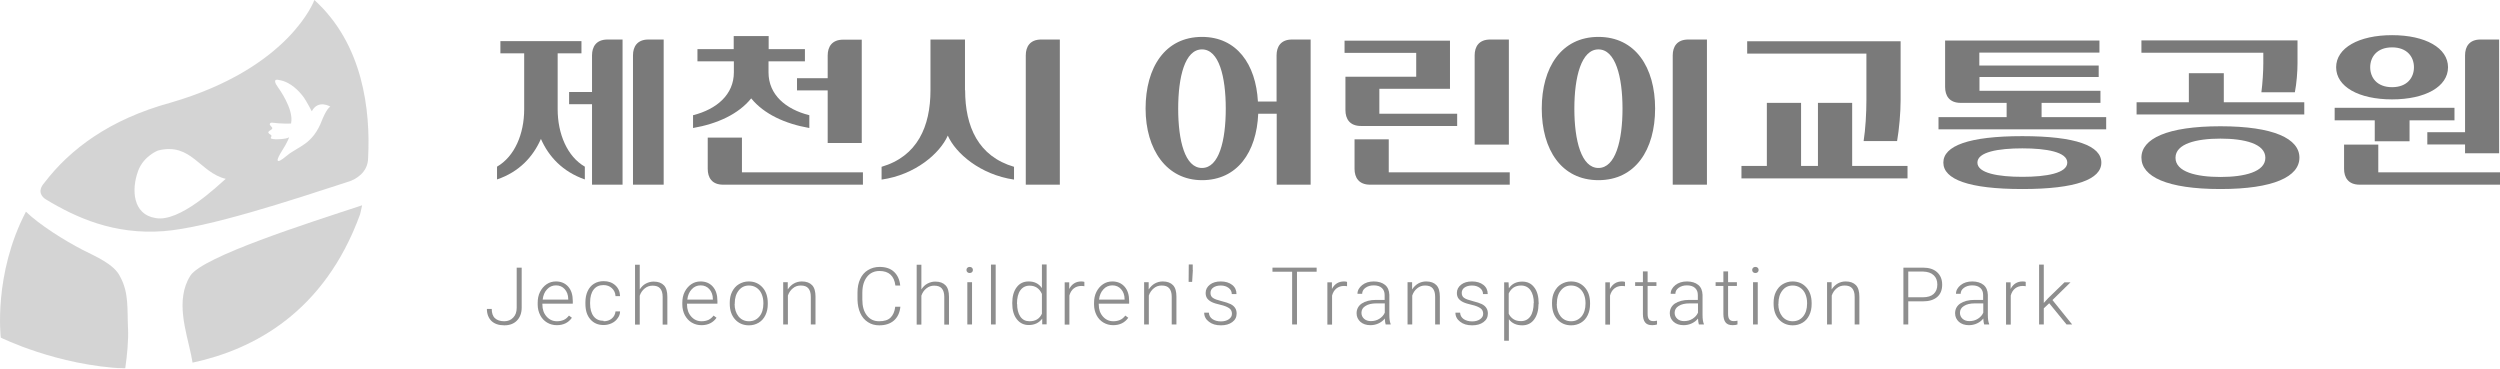 <svg width="251" height="37" viewBox="0 0 251 37" fill="none" xmlns="http://www.w3.org/2000/svg">
<g style="mix-blend-mode:luminosity" opacity="0.6" clip-path="url(#clip0_190_6675)">
<path d="M54.309 13.946C53.527 15.726 52.142 17.258 49.901 18.016V16.733C51.67 15.711 52.628 13.45 52.628 10.97V5.354H50.24V4.128H58.378V5.354H55.989V10.97C55.989 13.436 56.948 15.711 58.717 16.733V18.016C56.491 17.243 55.09 15.726 54.309 13.946ZM59.439 18.542V10.46H57.139V9.234H59.439V5.558C59.439 4.683 59.867 3.968 61.002 3.968H62.505V18.542H59.439ZM63.552 18.542V5.558C63.552 4.683 63.98 3.968 65.1 3.968H66.633V18.542H63.537H63.552Z" fill="#212121"/>
<path d="M77.159 6.156V7.265C77.159 9.512 78.884 10.97 81.257 11.568V12.852C78.825 12.429 76.702 11.452 75.42 9.876C74.152 11.452 72.029 12.429 69.582 12.852V11.568C71.955 10.97 73.68 9.497 73.68 7.265V6.156H70.024V4.931H73.665V3.618H77.174V4.931H80.815V6.156H77.159ZM86.624 18.542H72.604C71.469 18.542 71.056 17.827 71.056 16.951V13.815H74.491V17.302H86.638V18.542H86.624ZM83.1 14.355V9.074H80.019V7.848H83.1V5.573C83.1 4.697 83.528 3.983 84.648 3.983H86.52V14.355H83.086H83.1Z" fill="#212121"/>
<path d="M96.899 9.059C96.899 12.721 98.226 15.697 101.808 16.747V18.031C98.418 17.535 95.941 15.39 95.159 13.611C94.378 15.39 91.901 17.55 88.511 18.031V16.747C92.093 15.697 93.42 12.721 93.42 9.059V3.968H96.884V9.059H96.899ZM102.988 18.542V5.558C102.988 4.683 103.415 3.968 104.536 3.968H106.408V18.542H102.973H102.988Z" fill="#212121"/>
<path d="M128.182 18.541V11.422H126.325C126.163 15.288 124.217 18.089 120.678 18.089C117.14 18.089 115.017 15.026 115.017 10.897C115.017 6.769 116.978 3.705 120.678 3.705C124.158 3.705 126.089 6.433 126.295 10.197H128.168V5.558C128.168 4.683 128.595 3.968 129.715 3.968H131.588V18.541H128.153H128.182ZM120.678 4.96C118.968 4.96 118.29 7.702 118.29 10.912C118.29 14.121 118.968 16.864 120.678 16.864C122.389 16.864 123.067 14.121 123.067 10.912C123.067 7.702 122.389 4.96 120.678 4.96Z" fill="#212121"/>
<path d="M145.593 8.913H138.487V11.422H146.3V12.648H136.644C135.509 12.648 135.082 11.933 135.082 11.058V7.703H142.187V5.31H134.993V4.085H145.578V8.928L145.593 8.913ZM151.578 18.542H137.558C136.423 18.542 135.996 17.827 135.996 16.951V13.99H139.431V17.302H151.578V18.542ZM148.055 14.53V5.558C148.055 4.683 148.482 3.968 149.618 3.968H151.49V14.515H148.055V14.53Z" fill="#212121"/>
<path d="M160.483 18.089C156.767 18.089 154.792 15.026 154.792 10.897C154.792 6.769 156.767 3.705 160.483 3.705C164.198 3.705 166.173 6.769 166.173 10.897C166.173 15.026 164.198 18.089 160.483 18.089ZM160.483 4.96C158.772 4.96 158.065 7.702 158.065 10.912C158.065 14.121 158.772 16.864 160.483 16.864C162.193 16.864 162.9 14.121 162.9 10.912C162.9 7.702 162.193 4.96 160.483 4.96ZM167.942 18.541V5.558C167.942 4.683 168.37 3.968 169.505 3.968H171.377V18.541H167.942Z" fill="#212121"/>
<path d="M174.842 17.914V16.66H177.392V10.328H180.827V16.66H182.522V10.328H185.957V16.66H191.515V17.914H174.856H174.842ZM190.822 4.143V10.037C190.822 11.35 190.675 12.954 190.468 14.165H187.107C187.299 12.954 187.387 11.35 187.387 10.037V5.383H175.417V4.143H190.822Z" fill="#212121"/>
<path d="M198.739 6.579H210.709V7.732H198.739V9.118H210.886V10.328H204.975V11.758H211.461V12.983H194.626V11.758H201.466V10.328H196.852C195.717 10.328 195.289 9.614 195.289 8.738V4.07H210.783V5.281H198.724V6.594L198.739 6.579ZM203.043 18.979C197.648 18.979 195.112 18.002 195.112 16.324C195.112 14.646 197.663 13.669 203.043 13.669C208.424 13.669 210.975 14.646 210.975 16.324C210.975 18.002 208.424 18.979 203.043 18.979ZM203.043 14.895C200.626 14.895 198.532 15.259 198.532 16.324C198.532 17.389 200.626 17.754 203.043 17.754C205.461 17.754 207.555 17.389 207.555 16.324C207.555 15.259 205.461 14.895 203.043 14.895Z" fill="#212121"/>
<path d="M231.349 11.495H214.513V10.27H219.761V7.352H223.27V10.27H231.349V11.495ZM222.931 18.979C217.55 18.979 214.999 17.724 214.999 15.828C214.999 13.932 217.565 12.677 222.931 12.677C228.297 12.677 230.862 13.932 230.862 15.828C230.862 17.724 228.297 18.979 222.931 18.979ZM230.67 4.055V6.36C230.67 7.177 230.582 8.359 230.405 9.263H227.044C227.162 8.359 227.236 7.177 227.236 6.36V5.295H214.999V4.055H230.656H230.67ZM222.931 13.917C220.513 13.917 218.42 14.428 218.42 15.843C218.42 17.258 220.513 17.768 222.931 17.768C225.349 17.768 227.442 17.258 227.442 15.843C227.442 14.428 225.349 13.917 222.931 13.917Z" fill="#212121"/>
<path d="M238.41 12.079H234.4V10.824H246.43V12.079H241.919V14.18H238.425V12.079H238.41ZM240.165 9.978C236.803 9.978 234.548 8.694 234.548 6.754C234.548 4.814 236.818 3.53 240.165 3.53C243.511 3.53 245.781 4.814 245.781 6.754C245.781 8.694 243.511 9.978 240.165 9.978ZM251 18.541H236.906C235.771 18.541 235.344 17.827 235.344 16.951V14.515H238.779V17.302H251V18.541ZM240.165 4.756C238.646 4.756 237.968 5.718 237.968 6.754C237.968 7.79 238.646 8.753 240.165 8.753C241.683 8.753 242.361 7.79 242.361 6.754C242.361 5.718 241.683 4.756 240.165 4.756ZM247.491 15.405V14.501H243.703V13.275H247.491V5.558C247.491 4.683 247.919 3.968 249.039 3.968H250.912V15.39H247.477L247.491 15.405Z" fill="#212121"/>
<path d="M51.891 26.871H52.377V30.883C52.377 31.423 52.215 31.86 51.906 32.181C51.596 32.502 51.169 32.663 50.638 32.663C50.078 32.663 49.65 32.517 49.341 32.225C49.046 31.933 48.883 31.525 48.883 31.014H49.37C49.37 31.423 49.473 31.744 49.694 31.948C49.916 32.152 50.225 32.254 50.623 32.254C50.992 32.254 51.286 32.138 51.522 31.89C51.758 31.656 51.876 31.321 51.876 30.912V26.871H51.891Z" fill="#424242"/>
<path d="M55.916 32.648C55.547 32.648 55.223 32.561 54.928 32.386C54.633 32.211 54.397 31.962 54.235 31.642C54.073 31.321 53.984 30.971 53.984 30.577V30.401C53.984 29.993 54.058 29.628 54.22 29.307C54.382 28.986 54.604 28.724 54.884 28.534C55.164 28.345 55.473 28.257 55.812 28.257C56.328 28.257 56.741 28.432 57.051 28.782C57.36 29.132 57.508 29.614 57.508 30.227V30.489H54.456V30.577C54.456 31.058 54.589 31.452 54.869 31.773C55.149 32.094 55.503 32.254 55.916 32.254C56.166 32.254 56.387 32.211 56.594 32.123C56.8 32.035 56.962 31.89 57.124 31.685L57.419 31.904C57.066 32.4 56.564 32.648 55.901 32.648H55.916ZM55.827 28.651C55.473 28.651 55.164 28.782 54.928 29.045C54.677 29.307 54.53 29.657 54.486 30.081H57.051V30.022C57.051 29.614 56.918 29.278 56.697 29.03C56.476 28.782 56.181 28.651 55.827 28.651Z" fill="#424242"/>
<path d="M60.604 32.254C60.928 32.254 61.208 32.167 61.429 31.977C61.65 31.788 61.768 31.554 61.798 31.262H62.255C62.255 31.525 62.166 31.758 62.004 31.963C61.857 32.181 61.65 32.342 61.4 32.459C61.149 32.575 60.884 32.634 60.604 32.634C60.044 32.634 59.601 32.444 59.262 32.05C58.923 31.656 58.776 31.146 58.776 30.489V30.343C58.776 29.92 58.849 29.555 58.997 29.235C59.144 28.914 59.351 28.666 59.631 28.491C59.911 28.316 60.235 28.228 60.604 28.228C61.075 28.228 61.459 28.359 61.768 28.637C62.078 28.914 62.24 29.278 62.255 29.731H61.798C61.783 29.395 61.65 29.133 61.429 28.928C61.208 28.724 60.928 28.622 60.589 28.622C60.161 28.622 59.837 28.768 59.601 29.074C59.365 29.381 59.247 29.803 59.247 30.358V30.489C59.247 31.029 59.365 31.452 59.601 31.758C59.837 32.065 60.176 32.211 60.604 32.211V32.254Z" fill="#424242"/>
<path d="M64.23 29.059C64.392 28.811 64.584 28.607 64.835 28.476C65.085 28.345 65.336 28.272 65.631 28.272C66.088 28.272 66.427 28.403 66.663 28.651C66.899 28.899 67.002 29.293 67.002 29.803V32.59H66.53V29.803C66.53 29.424 66.442 29.147 66.279 28.957C66.117 28.768 65.867 28.68 65.513 28.68C65.218 28.68 64.967 28.768 64.731 28.957C64.496 29.147 64.333 29.38 64.23 29.687V32.59H63.758V26.579H64.23V29.074V29.059Z" fill="#424242"/>
<path d="M70.437 32.648C70.068 32.648 69.744 32.561 69.449 32.386C69.154 32.211 68.933 31.962 68.756 31.642C68.594 31.321 68.505 30.971 68.505 30.577V30.401C68.505 29.993 68.579 29.628 68.741 29.307C68.903 28.986 69.125 28.724 69.405 28.534C69.685 28.345 69.995 28.257 70.334 28.257C70.85 28.257 71.262 28.432 71.572 28.782C71.882 29.132 72.029 29.614 72.029 30.227V30.489H68.977V30.577C68.977 31.058 69.11 31.452 69.39 31.773C69.67 32.094 70.024 32.254 70.437 32.254C70.687 32.254 70.909 32.211 71.115 32.123C71.306 32.035 71.483 31.89 71.646 31.685L71.94 31.904C71.587 32.4 71.085 32.648 70.422 32.648H70.437ZM70.348 28.651C69.995 28.651 69.685 28.782 69.449 29.045C69.198 29.307 69.051 29.657 69.007 30.081H71.572V30.022C71.572 29.614 71.439 29.278 71.218 29.03C70.997 28.782 70.702 28.651 70.348 28.651Z" fill="#424242"/>
<path d="M73.267 30.387C73.267 29.979 73.341 29.614 73.503 29.293C73.665 28.972 73.886 28.709 74.181 28.534C74.476 28.359 74.8 28.257 75.169 28.257C75.744 28.257 76.201 28.461 76.555 28.855C76.909 29.249 77.085 29.774 77.085 30.431V30.533C77.085 30.941 77.012 31.306 76.85 31.642C76.688 31.977 76.466 32.225 76.171 32.4C75.877 32.575 75.552 32.663 75.184 32.663C74.624 32.663 74.152 32.459 73.798 32.065C73.444 31.671 73.267 31.145 73.267 30.489V30.401V30.387ZM73.754 30.518C73.754 31.029 73.886 31.437 74.152 31.773C74.417 32.094 74.771 32.254 75.198 32.254C75.626 32.254 75.98 32.094 76.245 31.773C76.511 31.452 76.643 31.014 76.643 30.489V30.401C76.643 30.081 76.584 29.789 76.466 29.512C76.348 29.235 76.171 29.03 75.95 28.884C75.729 28.738 75.479 28.666 75.198 28.666C74.771 28.666 74.432 28.826 74.167 29.162C73.901 29.497 73.769 29.92 73.769 30.445V30.533L73.754 30.518Z" fill="#424242"/>
<path d="M79.091 28.33V29.059C79.267 28.797 79.474 28.593 79.71 28.461C79.945 28.33 80.211 28.257 80.506 28.257C80.963 28.257 81.302 28.388 81.538 28.636C81.774 28.884 81.877 29.278 81.877 29.789V32.575H81.405V29.789C81.405 29.41 81.317 29.132 81.154 28.943C80.992 28.753 80.742 28.666 80.388 28.666C80.093 28.666 79.828 28.753 79.606 28.943C79.385 29.118 79.208 29.366 79.105 29.672V32.575H78.633V28.33H79.091Z" fill="#424242"/>
<path d="M90.398 30.796C90.339 31.394 90.118 31.86 89.749 32.181C89.38 32.502 88.894 32.663 88.275 32.663C87.847 32.663 87.464 32.561 87.14 32.342C86.815 32.138 86.55 31.831 86.373 31.437C86.196 31.044 86.108 30.606 86.093 30.11V29.366C86.093 28.855 86.181 28.403 86.358 28.024C86.535 27.63 86.801 27.323 87.14 27.119C87.479 26.915 87.862 26.798 88.304 26.798C88.924 26.798 89.41 26.959 89.764 27.294C90.118 27.63 90.324 28.082 90.383 28.666H89.897C89.779 27.703 89.248 27.207 88.304 27.207C87.788 27.207 87.361 27.396 87.051 27.79C86.742 28.184 86.579 28.709 86.579 29.395V30.095C86.579 30.752 86.727 31.277 87.037 31.671C87.346 32.065 87.744 32.254 88.26 32.254C88.776 32.254 89.159 32.138 89.41 31.89C89.661 31.642 89.823 31.291 89.882 30.796H90.368H90.398Z" fill="#424242"/>
<path d="M92.506 29.059C92.668 28.811 92.86 28.607 93.11 28.476C93.361 28.345 93.612 28.272 93.906 28.272C94.364 28.272 94.703 28.403 94.938 28.651C95.174 28.899 95.278 29.293 95.278 29.803V32.59H94.806V29.803C94.806 29.424 94.717 29.147 94.555 28.957C94.393 28.768 94.142 28.68 93.788 28.68C93.494 28.68 93.243 28.768 93.007 28.957C92.771 29.147 92.609 29.38 92.506 29.687V32.59H92.034V26.579H92.506V29.074V29.059Z" fill="#424242"/>
<path d="M97.032 27.105C97.032 27.017 97.061 26.944 97.12 26.886C97.179 26.828 97.253 26.798 97.356 26.798C97.459 26.798 97.533 26.828 97.592 26.886C97.651 26.944 97.68 27.017 97.68 27.105C97.68 27.192 97.651 27.265 97.592 27.323C97.533 27.382 97.459 27.411 97.356 27.411C97.253 27.411 97.179 27.382 97.12 27.323C97.061 27.265 97.032 27.192 97.032 27.105ZM97.592 32.575H97.12V28.33H97.592V32.575Z" fill="#424242"/>
<path d="M99.966 32.575H99.494V26.565H99.966V32.575Z" fill="#424242"/>
<path d="M101.631 30.416C101.631 29.76 101.779 29.235 102.074 28.841C102.369 28.447 102.767 28.257 103.283 28.257C103.857 28.257 104.3 28.476 104.609 28.928V26.55H105.081V32.561H104.639V31.992C104.315 32.415 103.872 32.633 103.283 32.633C102.796 32.633 102.398 32.444 102.088 32.05C101.779 31.656 101.631 31.131 101.631 30.46V30.402V30.416ZM102.118 30.504C102.118 31.043 102.221 31.466 102.442 31.787C102.663 32.108 102.973 32.254 103.371 32.254C103.961 32.254 104.373 32.006 104.609 31.496V29.512C104.359 28.957 103.946 28.68 103.371 28.68C102.973 28.68 102.663 28.841 102.442 29.147C102.221 29.453 102.103 29.906 102.103 30.518L102.118 30.504Z" fill="#424242"/>
<path d="M108.885 28.738C108.781 28.724 108.678 28.709 108.56 28.709C108.265 28.709 108.015 28.797 107.808 28.957C107.602 29.118 107.455 29.351 107.366 29.672V32.59H106.894V28.345H107.351V29.016C107.602 28.52 108.015 28.257 108.56 28.257C108.693 28.257 108.796 28.272 108.87 28.301V28.724L108.885 28.738Z" fill="#424242"/>
<path d="M111.774 32.648C111.406 32.648 111.081 32.561 110.786 32.386C110.491 32.211 110.256 31.962 110.093 31.642C109.931 31.321 109.843 30.971 109.843 30.577V30.401C109.843 29.993 109.917 29.628 110.079 29.307C110.241 28.986 110.462 28.724 110.742 28.534C111.022 28.345 111.332 28.257 111.671 28.257C112.187 28.257 112.6 28.432 112.909 28.782C113.219 29.132 113.366 29.614 113.366 30.227V30.489H110.315V30.577C110.315 31.058 110.447 31.452 110.727 31.773C111.007 32.094 111.361 32.254 111.774 32.254C112.025 32.254 112.246 32.211 112.452 32.123C112.659 32.035 112.821 31.89 112.983 31.685L113.278 31.904C112.924 32.4 112.423 32.648 111.759 32.648H111.774ZM111.686 28.651C111.332 28.651 111.022 28.782 110.786 29.045C110.536 29.307 110.388 29.657 110.344 30.081H112.909V30.022C112.909 29.614 112.777 29.278 112.555 29.03C112.334 28.782 112.039 28.651 111.686 28.651Z" fill="#424242"/>
<path d="M115.327 28.33V29.059C115.504 28.797 115.71 28.593 115.946 28.461C116.182 28.33 116.447 28.257 116.742 28.257C117.199 28.257 117.538 28.388 117.774 28.636C118.01 28.884 118.113 29.278 118.113 29.789V32.575H117.641V29.789C117.641 29.41 117.553 29.132 117.391 28.943C117.229 28.753 116.978 28.666 116.624 28.666C116.329 28.666 116.064 28.753 115.843 28.943C115.622 29.118 115.445 29.366 115.342 29.672V32.575H114.87V28.33H115.327Z" fill="#424242"/>
<path d="M119.764 27.105L119.691 28.301H119.337C119.337 27.528 119.352 26.944 119.352 26.55H119.75V27.105H119.764Z" fill="#424242"/>
<path d="M123.686 31.496C123.686 31.262 123.597 31.073 123.406 30.941C123.214 30.81 122.934 30.693 122.551 30.606C122.167 30.518 121.873 30.431 121.666 30.329C121.46 30.227 121.298 30.095 121.194 29.949C121.091 29.803 121.047 29.614 121.047 29.41C121.047 29.074 121.194 28.797 121.474 28.578C121.755 28.359 122.123 28.257 122.565 28.257C123.037 28.257 123.42 28.374 123.715 28.607C124.01 28.841 124.143 29.147 124.143 29.526H123.671C123.671 29.278 123.568 29.074 123.361 28.913C123.155 28.753 122.89 28.666 122.565 28.666C122.241 28.666 122.005 28.738 121.814 28.87C121.622 29.001 121.533 29.191 121.533 29.41C121.533 29.628 121.607 29.789 121.769 29.905C121.931 30.022 122.212 30.124 122.624 30.227C123.037 30.329 123.347 30.431 123.553 30.533C123.76 30.635 123.922 30.781 124.01 30.927C124.113 31.087 124.158 31.262 124.158 31.481C124.158 31.846 124.01 32.123 123.715 32.342C123.42 32.561 123.037 32.663 122.58 32.663C122.079 32.663 121.681 32.546 121.371 32.298C121.062 32.065 120.9 31.758 120.9 31.393H121.371C121.386 31.671 121.504 31.875 121.725 32.035C121.946 32.181 122.226 32.269 122.58 32.269C122.904 32.269 123.17 32.196 123.376 32.05C123.583 31.904 123.686 31.729 123.686 31.51V31.496Z" fill="#424242"/>
<path d="M132.192 27.28H130.217V32.575H129.73V27.28H127.755V26.871H132.192V27.28Z" fill="#424242"/>
<path d="M135.259 28.738C135.155 28.724 135.052 28.709 134.934 28.709C134.639 28.709 134.389 28.797 134.182 28.957C133.976 29.118 133.829 29.351 133.74 29.672V32.59H133.268V28.345H133.725V29.016C133.976 28.52 134.389 28.257 134.934 28.257C135.067 28.257 135.17 28.272 135.244 28.301V28.724L135.259 28.738Z" fill="#424242"/>
<path d="M139.121 32.575C139.077 32.444 139.047 32.24 139.033 31.977C138.87 32.196 138.649 32.356 138.399 32.473C138.148 32.59 137.868 32.648 137.588 32.648C137.175 32.648 136.836 32.531 136.585 32.313C136.335 32.079 136.202 31.802 136.202 31.452C136.202 31.043 136.379 30.708 136.718 30.474C137.072 30.241 137.544 30.11 138.163 30.11H139.018V29.628C139.018 29.322 138.929 29.089 138.738 28.913C138.546 28.738 138.281 28.651 137.912 28.651C137.588 28.651 137.308 28.738 137.087 28.899C136.865 29.059 136.762 29.264 136.762 29.497H136.29C136.29 29.162 136.453 28.87 136.762 28.622C137.072 28.374 137.47 28.257 137.927 28.257C138.384 28.257 138.782 28.374 139.062 28.607C139.342 28.841 139.475 29.176 139.49 29.599V31.612C139.49 32.021 139.534 32.327 139.622 32.531V32.575H139.121ZM137.632 32.24C137.942 32.24 138.236 32.167 138.487 32.006C138.738 31.846 138.915 31.656 139.033 31.393V30.46H138.192C137.72 30.46 137.352 30.547 137.087 30.723C136.821 30.883 136.689 31.116 136.689 31.408C136.689 31.642 136.777 31.846 136.954 32.006C137.131 32.167 137.367 32.24 137.647 32.24H137.632Z" fill="#424242"/>
<path d="M141.775 28.33V29.059C141.952 28.797 142.158 28.593 142.394 28.461C142.63 28.33 142.895 28.257 143.19 28.257C143.647 28.257 143.986 28.388 144.222 28.636C144.458 28.884 144.561 29.278 144.561 29.789V32.575H144.089V29.789C144.089 29.41 144.001 29.132 143.839 28.943C143.676 28.753 143.426 28.666 143.072 28.666C142.777 28.666 142.526 28.753 142.291 28.943C142.055 29.132 141.893 29.366 141.789 29.672V32.575H141.318V28.33H141.775Z" fill="#424242"/>
<path d="M148.91 31.496C148.91 31.262 148.821 31.073 148.63 30.941C148.438 30.81 148.158 30.693 147.775 30.606C147.391 30.518 147.097 30.431 146.89 30.329C146.684 30.227 146.522 30.095 146.418 29.949C146.315 29.803 146.271 29.614 146.271 29.41C146.271 29.074 146.418 28.797 146.699 28.578C146.979 28.359 147.347 28.257 147.789 28.257C148.261 28.257 148.645 28.374 148.939 28.607C149.234 28.841 149.367 29.147 149.367 29.526H148.895C148.895 29.278 148.792 29.074 148.586 28.913C148.379 28.753 148.114 28.666 147.789 28.666C147.465 28.666 147.229 28.738 147.038 28.87C146.846 29.001 146.758 29.191 146.758 29.41C146.758 29.628 146.831 29.789 146.993 29.905C147.156 30.022 147.436 30.124 147.848 30.227C148.261 30.329 148.571 30.431 148.777 30.533C148.984 30.635 149.146 30.781 149.234 30.927C149.337 31.087 149.382 31.262 149.382 31.481C149.382 31.846 149.234 32.123 148.939 32.342C148.645 32.561 148.261 32.663 147.804 32.663C147.303 32.663 146.905 32.546 146.595 32.298C146.286 32.065 146.124 31.758 146.124 31.393H146.595C146.61 31.671 146.728 31.875 146.949 32.035C147.17 32.181 147.45 32.269 147.804 32.269C148.129 32.269 148.394 32.196 148.6 32.05C148.807 31.904 148.91 31.729 148.91 31.51V31.496Z" fill="#424242"/>
<path d="M154.468 30.504C154.468 31.16 154.32 31.685 154.025 32.079C153.731 32.473 153.333 32.663 152.831 32.663C152.242 32.663 151.799 32.459 151.49 32.05V34.209H151.018V28.345H151.46L151.49 28.943C151.799 28.491 152.242 28.272 152.831 28.272C153.347 28.272 153.745 28.461 154.04 28.855C154.335 29.235 154.482 29.774 154.482 30.46V30.533L154.468 30.504ZM153.996 30.416C153.996 29.876 153.878 29.453 153.657 29.132C153.436 28.826 153.111 28.666 152.713 28.666C152.419 28.666 152.168 28.739 151.962 28.87C151.755 29.016 151.593 29.205 151.475 29.468V31.496C151.593 31.744 151.755 31.919 151.962 32.05C152.168 32.181 152.419 32.24 152.713 32.24C153.111 32.24 153.421 32.079 153.642 31.773C153.863 31.466 153.981 31 153.981 30.402L153.996 30.416Z" fill="#424242"/>
<path d="M155.824 30.387C155.824 29.979 155.898 29.614 156.06 29.293C156.222 28.972 156.443 28.709 156.738 28.534C157.033 28.359 157.357 28.257 157.726 28.257C158.301 28.257 158.758 28.461 159.111 28.855C159.465 29.249 159.642 29.774 159.642 30.431V30.533C159.642 30.941 159.569 31.306 159.406 31.642C159.244 31.977 159.023 32.225 158.728 32.4C158.433 32.575 158.109 32.663 157.74 32.663C157.18 32.663 156.709 32.459 156.355 32.065C156.001 31.671 155.824 31.145 155.824 30.489V30.401V30.387ZM156.296 30.518C156.296 31.029 156.428 31.437 156.694 31.773C156.959 32.094 157.313 32.254 157.74 32.254C158.168 32.254 158.507 32.094 158.787 31.773C159.053 31.452 159.185 31.014 159.185 30.489V30.401C159.185 30.081 159.126 29.789 159.008 29.512C158.89 29.249 158.713 29.03 158.492 28.884C158.271 28.738 158.021 28.666 157.74 28.666C157.313 28.666 156.974 28.826 156.709 29.162C156.443 29.483 156.31 29.92 156.31 30.445V30.533L156.296 30.518Z" fill="#424242"/>
<path d="M163.166 28.738C163.062 28.724 162.959 28.709 162.841 28.709C162.546 28.709 162.296 28.797 162.089 28.957C161.883 29.118 161.736 29.351 161.647 29.672V32.59H161.175V28.345H161.632V29.016C161.898 28.52 162.296 28.257 162.841 28.257C162.974 28.257 163.077 28.272 163.151 28.301V28.724L163.166 28.738Z" fill="#424242"/>
<path d="M165.421 27.25V28.33H166.306V28.709H165.421V31.539C165.421 31.773 165.465 31.948 165.554 32.065C165.642 32.181 165.79 32.24 165.981 32.24C166.055 32.24 166.188 32.24 166.365 32.196V32.575C166.262 32.619 166.085 32.648 165.878 32.648C165.554 32.648 165.318 32.561 165.171 32.371C165.023 32.181 164.949 31.904 164.949 31.539V28.709H164.168V28.33H164.949V27.25H165.421Z" fill="#424242"/>
<path d="M170.566 32.575C170.522 32.444 170.493 32.24 170.478 31.977C170.316 32.196 170.095 32.356 169.844 32.473C169.593 32.59 169.313 32.648 169.033 32.648C168.62 32.648 168.281 32.531 168.031 32.313C167.78 32.079 167.647 31.802 167.647 31.452C167.647 31.043 167.824 30.708 168.163 30.474C168.517 30.241 168.989 30.11 169.608 30.11H170.463V29.628C170.463 29.322 170.375 29.089 170.183 28.913C169.991 28.738 169.726 28.651 169.357 28.651C169.033 28.651 168.753 28.738 168.532 28.899C168.311 29.059 168.208 29.264 168.208 29.497H167.736C167.736 29.162 167.898 28.87 168.208 28.622C168.517 28.374 168.915 28.257 169.372 28.257C169.829 28.257 170.227 28.374 170.507 28.607C170.787 28.841 170.92 29.176 170.935 29.599V31.612C170.935 32.021 170.979 32.327 171.068 32.531V32.575H170.566ZM169.077 32.24C169.387 32.24 169.682 32.167 169.932 32.006C170.183 31.846 170.36 31.656 170.478 31.393V30.46H169.638C169.166 30.46 168.797 30.547 168.532 30.723C168.267 30.883 168.134 31.116 168.134 31.408C168.134 31.642 168.222 31.846 168.399 32.006C168.576 32.167 168.812 32.24 169.092 32.24H169.077Z" fill="#424242"/>
<path d="M173.5 27.25V28.33H174.385V28.709H173.5V31.539C173.5 31.773 173.544 31.948 173.633 32.065C173.721 32.181 173.869 32.24 174.06 32.24C174.134 32.24 174.267 32.24 174.443 32.196V32.575C174.34 32.619 174.163 32.648 173.957 32.648C173.633 32.648 173.397 32.561 173.249 32.371C173.102 32.181 173.028 31.904 173.028 31.539V28.709H172.247V28.33H173.028V27.25H173.5Z" fill="#424242"/>
<path d="M175.918 27.105C175.918 27.017 175.947 26.944 176.006 26.886C176.065 26.828 176.139 26.798 176.242 26.798C176.345 26.798 176.419 26.828 176.478 26.886C176.537 26.944 176.566 27.017 176.566 27.105C176.566 27.192 176.537 27.265 176.478 27.323C176.419 27.382 176.345 27.411 176.242 27.411C176.139 27.411 176.065 27.382 176.006 27.323C175.947 27.265 175.918 27.192 175.918 27.105ZM176.478 32.575H176.006V28.33H176.478V32.575Z" fill="#424242"/>
<path d="M178.07 30.387C178.07 29.979 178.144 29.614 178.306 29.293C178.468 28.972 178.689 28.709 178.984 28.534C179.279 28.359 179.603 28.257 179.972 28.257C180.547 28.257 181.004 28.461 181.358 28.855C181.711 29.249 181.888 29.774 181.888 30.431V30.533C181.888 30.941 181.815 31.306 181.652 31.642C181.49 31.977 181.269 32.225 180.974 32.4C180.679 32.575 180.355 32.663 179.987 32.663C179.426 32.663 178.955 32.459 178.601 32.065C178.247 31.671 178.07 31.145 178.07 30.489V30.401V30.387ZM178.542 30.518C178.542 31.029 178.674 31.437 178.94 31.773C179.205 32.094 179.559 32.254 179.987 32.254C180.414 32.254 180.768 32.094 181.033 31.773C181.299 31.452 181.431 31.014 181.431 30.489V30.401C181.431 30.081 181.372 29.789 181.254 29.512C181.136 29.235 180.96 29.03 180.738 28.884C180.517 28.738 180.267 28.666 179.987 28.666C179.559 28.666 179.22 28.826 178.955 29.162C178.689 29.497 178.557 29.92 178.557 30.445V30.533L178.542 30.518Z" fill="#424242"/>
<path d="M183.893 28.33V29.059C184.07 28.797 184.277 28.593 184.512 28.461C184.748 28.33 185.014 28.257 185.309 28.257C185.766 28.257 186.105 28.388 186.341 28.636C186.576 28.884 186.68 29.278 186.68 29.789V32.575H186.208V29.789C186.208 29.41 186.119 29.132 185.957 28.943C185.795 28.753 185.544 28.666 185.191 28.666C184.896 28.666 184.63 28.753 184.409 28.943C184.188 29.118 184.011 29.366 183.908 29.672V32.575H183.436V28.33H183.893Z" fill="#424242"/>
<path d="M191.589 30.256V32.575H191.102V26.871H193.063C193.667 26.871 194.139 27.017 194.478 27.324C194.817 27.63 194.994 28.038 194.994 28.578C194.994 29.118 194.832 29.526 194.493 29.818C194.154 30.11 193.682 30.256 193.048 30.256H191.589ZM191.589 29.847H193.063C193.535 29.847 193.903 29.731 194.139 29.512C194.375 29.293 194.508 28.987 194.508 28.578C194.508 28.17 194.39 27.863 194.139 27.63C193.889 27.396 193.549 27.28 193.092 27.265H191.589V29.833V29.847Z" fill="#424242"/>
<path d="M199.211 32.575C199.166 32.444 199.137 32.24 199.122 31.977C198.96 32.196 198.739 32.356 198.488 32.473C198.238 32.59 197.957 32.648 197.677 32.648C197.265 32.648 196.925 32.531 196.675 32.313C196.424 32.079 196.292 31.802 196.292 31.452C196.292 31.043 196.468 30.708 196.808 30.474C197.161 30.241 197.633 30.11 198.252 30.11H199.107V29.628C199.107 29.322 199.019 29.089 198.827 28.913C198.636 28.738 198.37 28.651 198.002 28.651C197.677 28.651 197.397 28.738 197.176 28.899C196.955 29.059 196.852 29.264 196.852 29.497H196.38C196.38 29.162 196.542 28.87 196.852 28.622C197.161 28.374 197.559 28.257 198.016 28.257C198.473 28.257 198.871 28.374 199.152 28.607C199.432 28.841 199.564 29.176 199.579 29.599V31.612C199.579 32.021 199.623 32.327 199.712 32.531V32.575H199.211ZM197.722 32.24C198.031 32.24 198.326 32.167 198.577 32.006C198.827 31.846 199.004 31.656 199.122 31.393V30.46H198.282C197.81 30.46 197.441 30.547 197.176 30.723C196.911 30.883 196.778 31.116 196.778 31.408C196.778 31.642 196.867 31.846 197.043 32.006C197.22 32.167 197.456 32.24 197.736 32.24H197.722Z" fill="#424242"/>
<path d="M203.397 28.738C203.294 28.724 203.191 28.709 203.073 28.709C202.778 28.709 202.528 28.797 202.321 28.957C202.115 29.118 201.967 29.351 201.879 29.672V32.59H201.407V28.345H201.864V29.016C202.115 28.52 202.528 28.257 203.073 28.257C203.206 28.257 203.309 28.272 203.383 28.301V28.724L203.397 28.738Z" fill="#424242"/>
<path d="M205.741 30.445L205.196 30.956V32.575H204.724V26.565H205.196V30.416L205.638 29.935L207.275 28.345H207.879L206.066 30.124L208.041 32.575H207.481L205.741 30.445Z" fill="#424242"/>
<path d="M12.855 33.019C12.758 31.047 12.964 29.431 12.068 27.788C11.472 26.5 9.505 25.711 8.29 25.083C6.439 24.127 3.956 22.561 2.604 21.254C-0.69 27.549 0.078 33.895 0.078 33.895C0.078 33.895 5.705 36.699 12.574 37.001C12.777 35.566 12.902 34.165 12.858 33.019H12.855Z" fill="#B8B8B8"/>
<path d="M4.587 20.008C7.616 21.847 11.453 23.589 16.43 23.207C20.877 22.866 29.154 20.142 35.052 18.219C35.67 18.017 36.96 17.346 36.96 15.834C37.2 11.104 36.473 4.454 31.564 0C31.564 0 29.12 6.817 17.148 10.302C10.975 11.986 7.01 15.008 4.465 18.337C3.653 19.247 4.278 19.819 4.59 20.008H4.587ZM27.284 12.759C27.143 12.607 27.059 12.514 27.087 12.445C27.162 12.262 27.371 12.321 27.371 12.321C28.252 12.445 29.22 12.405 29.22 12.405C29.554 10.967 27.908 8.762 27.908 8.762C27.215 7.786 27.986 8.029 27.986 8.029C29.16 8.196 30.056 9.162 30.522 9.808C30.768 10.153 31.302 11.175 31.302 11.175C31.955 9.951 33.157 10.703 33.157 10.703C32.767 10.942 32.339 12.045 32.339 12.045C31.39 14.557 29.95 14.663 28.779 15.644C27.608 16.629 27.708 16.085 28.323 15.126C28.879 14.259 29.032 13.781 29.032 13.781C28.679 14.001 27.658 13.983 27.658 13.983C26.734 13.93 27.509 13.725 27.156 13.517C26.497 13.129 27.59 13.088 27.284 12.756V12.759ZM13.857 17.182C14.413 15.66 15.862 15.113 15.862 15.113C19.209 14.262 20.043 17.328 22.663 17.955C21.907 18.604 18.023 22.384 15.59 21.887C13.345 21.518 13.177 19.061 13.86 17.182H13.857Z" fill="#B8B8B8"/>
<path d="M19.109 27.686C17.561 30.124 18.71 33.33 19.188 35.637C19.222 35.808 19.269 36.075 19.334 36.41C25.52 35.081 32.573 31.32 36.145 21.54C36.145 21.54 36.236 21.207 36.358 20.611C30.94 22.394 20.327 25.764 19.106 27.686H19.109Z" fill="#B8B8B8"/>
</g>
<defs>
<clipPath id="clip0_190_6675">
<rect width="251" height="37" fill="white"/>
</clipPath>
</defs>
</svg>

